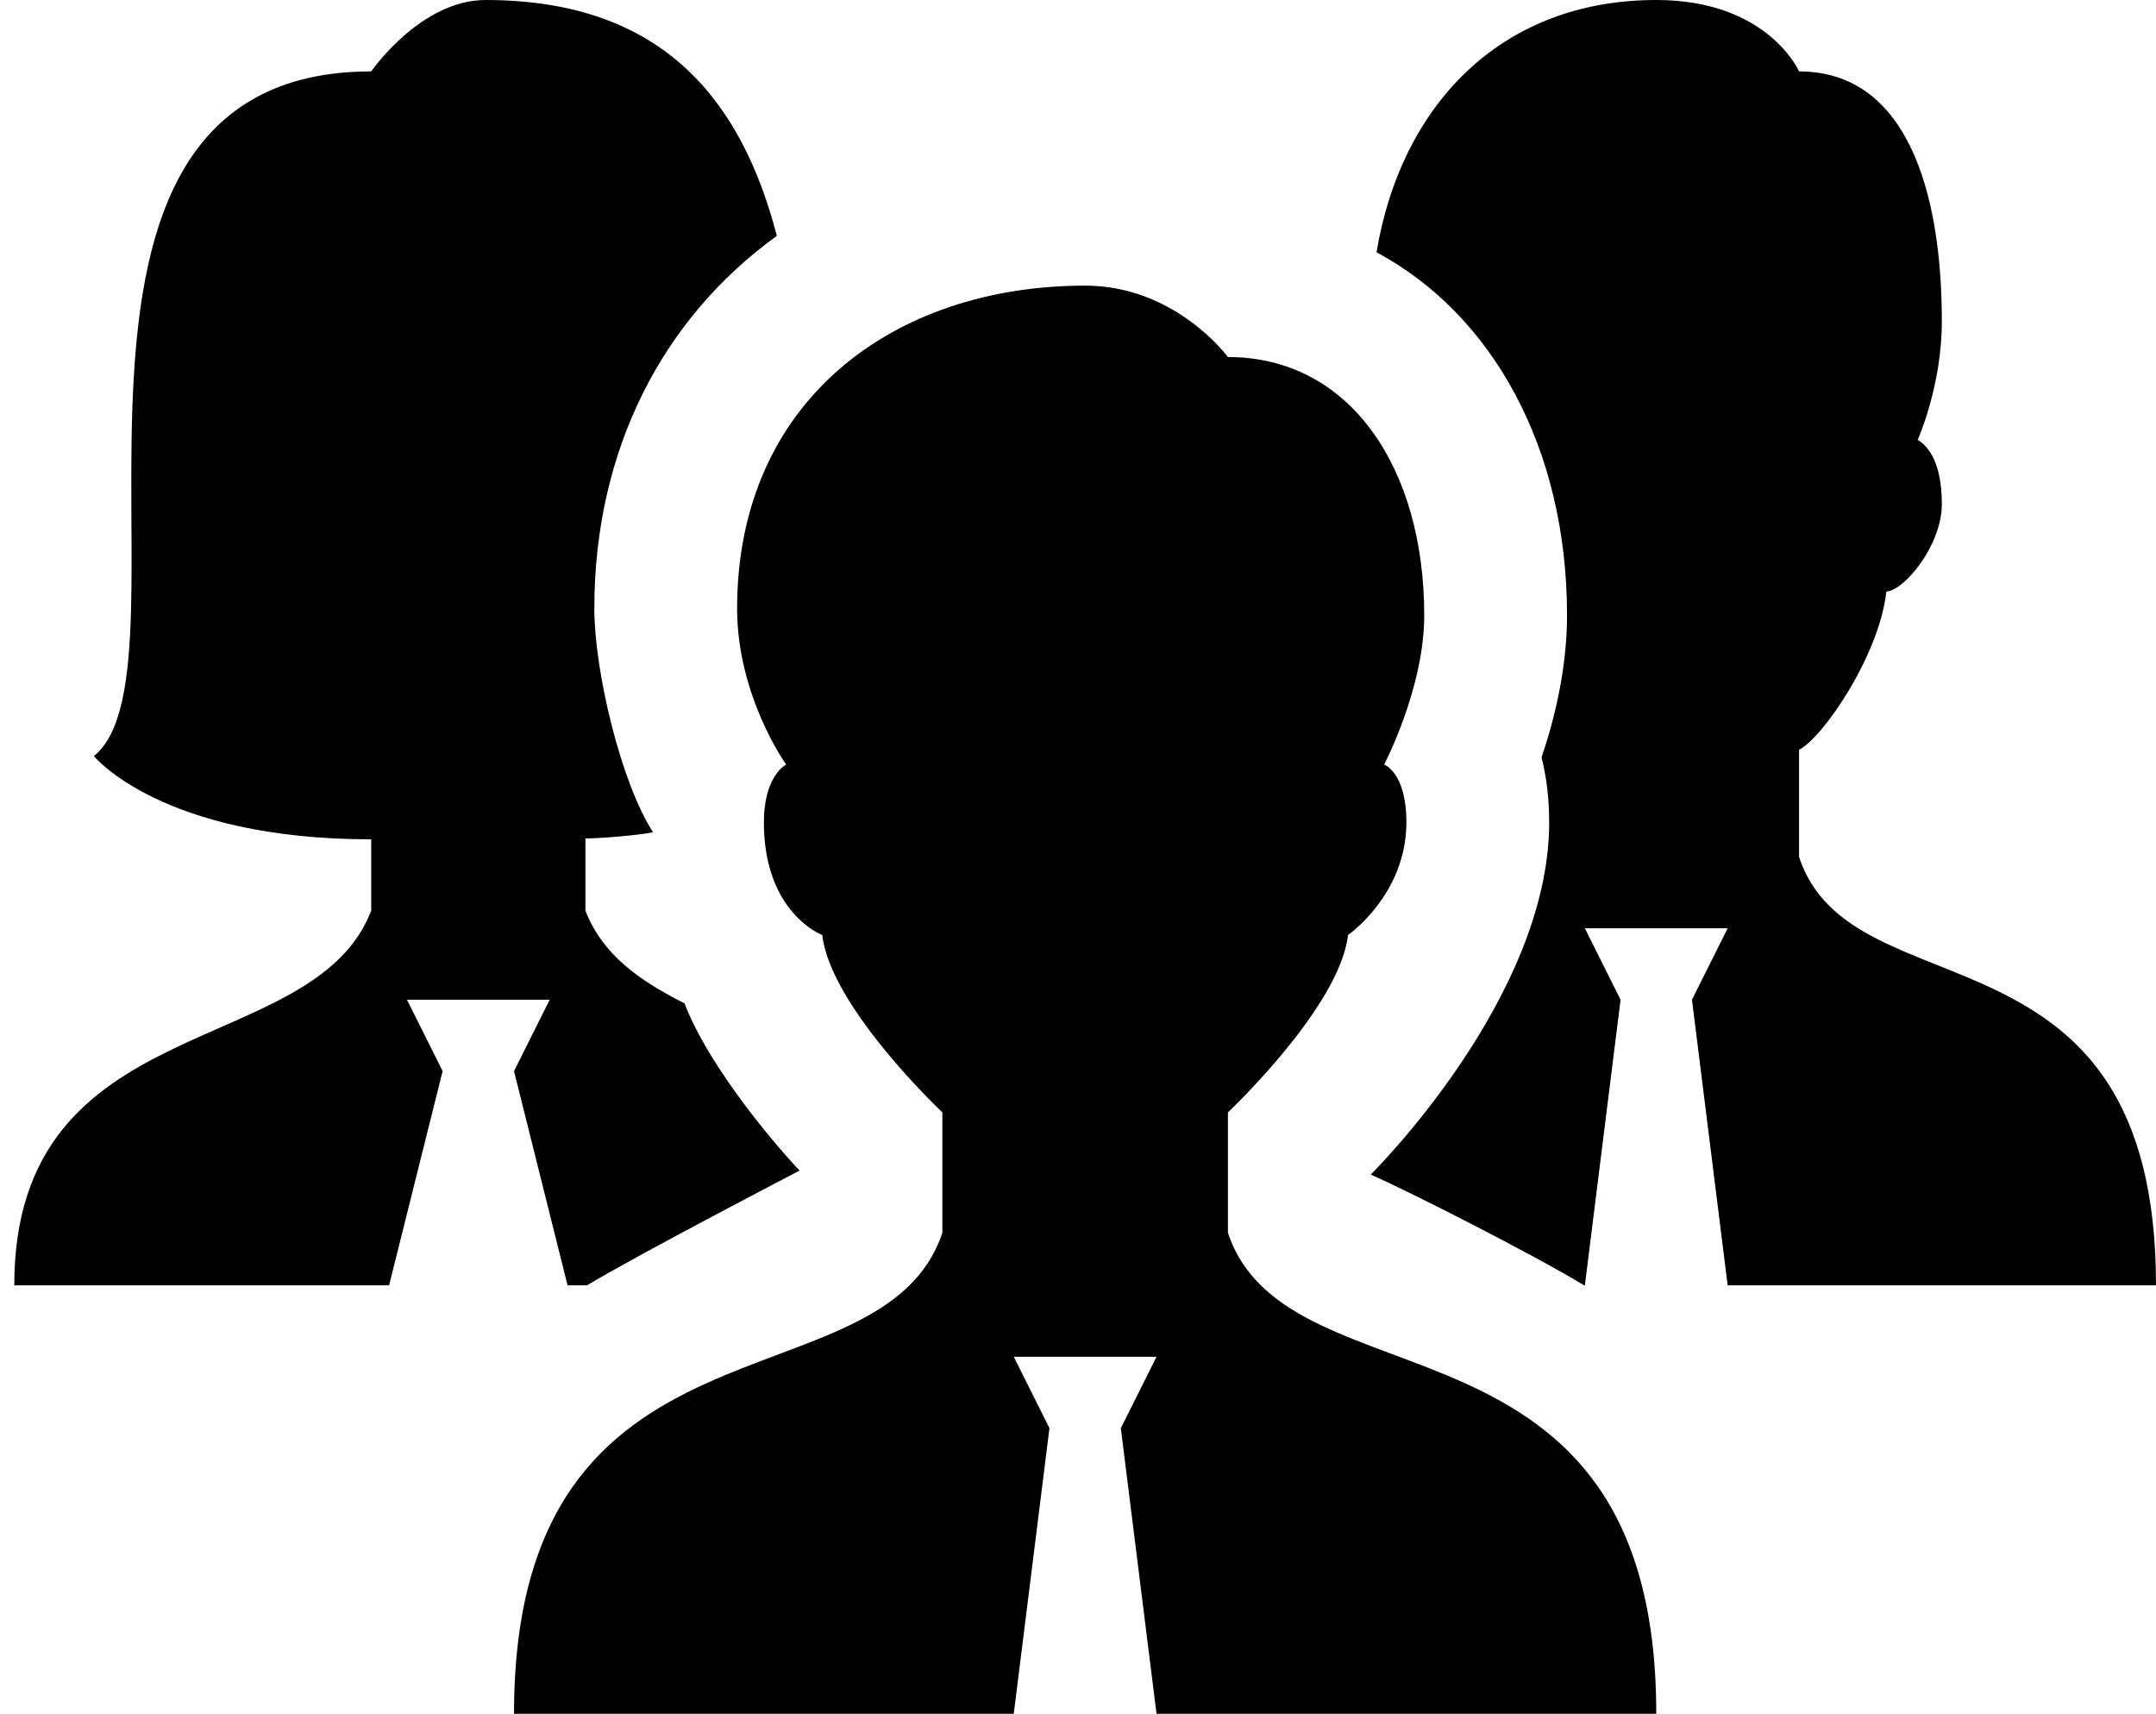 <?xml version="1.0" encoding="UTF-8"?><svg xmlns="http://www.w3.org/2000/svg" xmlns:xlink="http://www.w3.org/1999/xlink" height="24.0" preserveAspectRatio="xMidYMid meet" version="1.0" viewBox="-0.2 3.0 30.2 24.0" width="30.2" zoomAndPan="magnify"><g id="change1_1"><path d="M 6.602 3 C 5.689 3 5 4 5 4 C -0.235 4 2.653 12.356 1.115 13.588 C 1.115 13.588 2.058 14.754 5 14.754 L 5 15.752 C 4.188 17.87 2.9605947e-16 17.087 0 21 L 5.25 21 L 6 18 L 5.5 17 L 7.5 17 L 7 18 L 7.75 21 L 8.023 21 C 8.727 20.574 11 19.393 11 19.393 C 10.457 18.813 9.674 17.811 9.389 17.051 C 8.765 16.738 8.237 16.37 8 15.752 L 8 14.742 C 8.19 14.742 8.75 14.698 8.947 14.654 C 8.501 13.967 8.125 12.401 8.125 11.523 C 8.125 9.29 9.087 7.454 10.682 6.303 C 10.201 4.462 9.133 3 6.602 3 z M 23 3 C 20.777 3 19.412 4.529 19.082 6.533 C 20.698 7.399 21.75 9.266 21.75 11.617 C 21.75 12.352 21.579 13.059 21.393 13.607 C 21.462 13.878 21.5 14.181 21.5 14.516 C 21.5 16.986 19 19.449 19 19.449 C 19.543 19.686 21.28 20.569 21.99 21 L 22 21 L 22.5 17 L 22 16 L 24 16 L 23.5 17 L 24 21 L 30 21 C 30 15.75 25.737 17.25 25 15 L 25 13.5 C 25.332 13.333 26.123 12.183 26.223 11.285 C 26.483 11.265 27 10.63 27 10.061 C 27 9.492 26.819 9.252 26.662 9.16 C 26.662 9.16 27 8.409 27 7.5 C 27 5.679 26.508 4 25 4 C 25 4 24.567 3 23 3 z M 15 7 C 12.308 7 10.125 8.621 10.125 11.523 C 10.125 12.75 10.812 13.707 10.812 13.707 C 10.812 13.707 10.5 13.861 10.5 14.516 C 10.5 15.789 11.318 16.094 11.318 16.094 C 11.432 17.102 13 18.578 13 18.578 L 13 20.264 C 12.158 22.79 7 21.125 7 27 L 14 27 L 14.5 23 L 14 22 L 16 22 L 15.5 23 L 16 27 L 23 27 C 23 21.105 17.842 22.79 17 20.264 L 17 18.578 C 17 18.578 18.568 17.102 18.682 16.094 C 18.682 16.094 19.5 15.529 19.5 14.516 C 19.5 13.814 19.188 13.707 19.188 13.707 C 19.188 13.707 19.75 12.637 19.75 11.617 C 19.75 9.572 18.724 8 17 8 C 17 8 16.268 7 15 7 z" fill="inherit"/></g></svg>